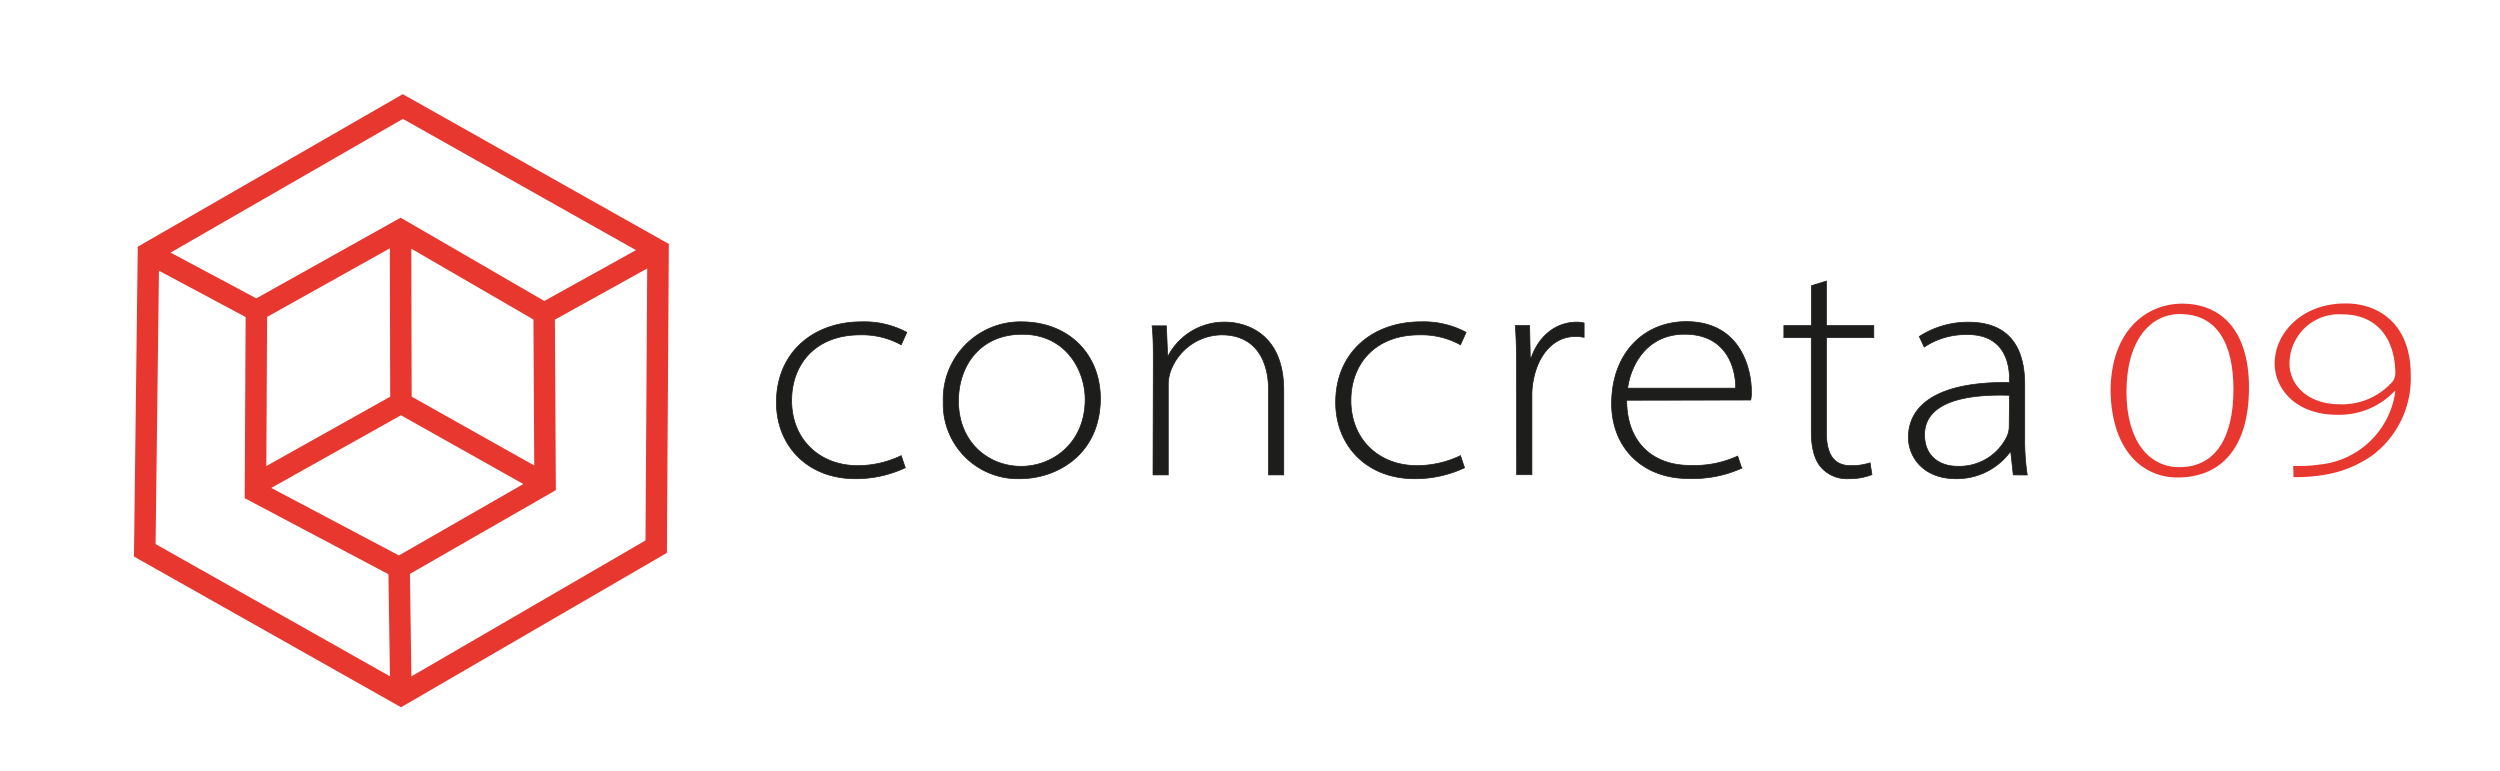 <svg id="logo_c09" data-name="logo_c09" xmlns="http://www.w3.org/2000/svg" viewBox="0 0 349.17 107.74"><defs><style>.cls-1{fill:#1d1d1b;stroke:#1d1d1b;stroke-width:0.1px;}.cls-1,.cls-3{stroke-miterlimit:10;}.cls-2{fill:#e7372e;}.cls-3{fill:none;stroke:#e7372e;stroke-width:3px;}</style></defs><path class="cls-1" d="M126.44,65.33a16.23,16.23,0,0,1-7,1.53c-6.65,0-11-4.61-11-10.65,0-7,5.17-11.26,11.87-11.26a12.55,12.55,0,0,1,6.34,1.47l-.78,1.74a11.31,11.31,0,0,0-5.74-1.39c-6.22,0-9.56,4.09-9.56,9.17,0,5.44,3.91,9.09,9.21,9.09a14,14,0,0,0,6.09-1.39Z"/><path class="cls-1" d="M153.69,55.64c0,7.82-6.08,11.22-11.21,11.22a10.42,10.42,0,0,1-10.74-10.74,10.79,10.79,0,0,1,11-11.17C149.48,45,153.69,49.68,153.69,55.64ZM133.87,56c0,5.82,4.22,9.13,8.74,9.13s8.95-3.35,8.95-9.35c0-4-2.65-9.09-8.78-9.09C136.87,46.68,133.87,51.12,133.87,56Z"/><path class="cls-1" d="M161.08,50.51c0-1.7,0-3.35-.17-5h2l.17,4.17h.09a8.85,8.85,0,0,1,8-4.69c1.91,0,8.13.87,8.13,9.52V66.33h-2.13V54.47c0-4.09-1.78-7.7-6.56-7.7a7.7,7.7,0,0,0-7.09,5,5.77,5.77,0,0,0-.35,1.87V66.33h-2.13Z"/><path class="cls-1" d="M204.55,65.33a16.19,16.19,0,0,1-7,1.53c-6.65,0-11-4.61-11-10.65,0-7,5.17-11.26,11.87-11.26a12.57,12.57,0,0,1,6.35,1.47l-.79,1.74a11.28,11.28,0,0,0-5.74-1.39c-6.21,0-9.56,4.09-9.56,9.17,0,5.44,3.91,9.09,9.22,9.09a14,14,0,0,0,6.08-1.39Z"/><path class="cls-1" d="M211.81,52.21c0-2.26,0-4.48-.17-6.74h2l.09,4.52h.13c1-2.91,3.3-5,6.39-5a3.56,3.56,0,0,1,1,.13v2A5.81,5.81,0,0,0,220,47c-2.91,0-5.13,2.43-5.82,6a10.2,10.2,0,0,0-.22,2v11.3h-2.13Z"/><path class="cls-1" d="M227.2,55.9C227.2,62,231.07,65,236,65a14.63,14.63,0,0,0,6.7-1.3l.56,1.69a16.65,16.65,0,0,1-7.47,1.44c-6.48,0-10.7-4.4-10.7-10.44,0-7.08,4.52-11.47,10.43-11.47,7.74,0,9.09,6.86,9.09,9.65a5,5,0,0,1-.09,1.3Zm15.21-1.69c.05-2.18-.87-7.53-7.13-7.53-5.3,0-7.52,4.35-7.95,7.53Z"/><path class="cls-1" d="M255.1,39.25v6.22h6.61v1.69H255.1V60.51c0,2.56.79,4.52,3.35,4.52a8.09,8.09,0,0,0,2.74-.39l.26,1.65a8.6,8.6,0,0,1-3.22.57,4.82,4.82,0,0,1-3.86-1.57c-1.05-1.17-1.39-3.09-1.39-5V47.16h-3.83V45.47H253V39.9Z"/><path class="cls-1" d="M281.19,66.33l-.35-3.21h-.09a9.24,9.24,0,0,1-7.56,3.74c-4.74,0-6.65-3.22-6.65-5.74,0-4.74,4.39-7.83,14.12-7.7v-.48c0-1.56-.34-6.26-5.91-6.21a10.51,10.51,0,0,0-6,1.74L268.06,47a12.51,12.51,0,0,1,6.87-2c7.08,0,7.86,5.47,7.86,8.78v7.56a32.76,32.76,0,0,0,.35,5Zm-.53-11.12c-5.52-.18-11.86.69-11.86,5.52,0,3,2.13,4.39,4.56,4.39a7.37,7.37,0,0,0,7-4.26,3.31,3.31,0,0,0,.26-1.22Z"/><path class="cls-2" d="M314.11,54.12c0,8.32-3.8,12.57-10,12.57-4.75,0-9.15-3.64-9.33-12,0-8.5,5-12.28,10-12.28C310.27,42.42,314.11,46.2,314.11,54.12ZM297,54.74c0,6.8,3.1,10.51,7.38,10.51,5.19,0,7.56-4.32,7.56-10.87,0-6.27-2.2-10.52-7.47-10.52C300.38,43.86,297,47.46,297,54.74Z"/><path class="cls-2" d="M320.29,65.07a19.74,19.74,0,0,0,3.63-.18,11.85,11.85,0,0,0,10.63-10.23l-.13,0a10.68,10.68,0,0,1-8,3.27c-5.83,0-8.72-3.67-8.72-7.16,0-4.25,3.8-8.39,9.89-8.39,4.88,0,9.11,3.1,9.11,9.94a13.43,13.43,0,0,1-5.35,11.27,16.09,16.09,0,0,1-6.7,2.73,26.92,26.92,0,0,1-4.32.33Zm-.52-14.33c0,3.24,2.81,5.72,6.92,5.72a9.39,9.39,0,0,0,7.47-3.16,2,2,0,0,0,.39-1.08c0-4.58-2.25-8.32-7.48-8.32A6.91,6.91,0,0,0,319.77,50.74Z"/><polygon class="cls-3" points="76 43.76 76.13 67.59 55.74 79.29 35.68 68.68 35.81 43.38 55.94 32.13 76 43.76"/><polyline class="cls-3" points="76.13 67.59 56 56.28 35.68 67.66"/><line class="cls-3" x1="56" y1="56.28" x2="55.94" y2="32.13"/><polygon class="cls-3" points="91.65 76.35 91.91 34.95 56.26 14.88 20.73 35.33 20.22 76.86 56 97.05 91.65 76.35"/><line class="cls-3" x1="91.91" y1="34.94" x2="76" y2="43.76"/><line class="cls-3" x1="35.81" y1="43.38" x2="20.73" y2="35.33"/><line class="cls-3" x1="56" y1="97.05" x2="55.74" y2="79.29"/></svg>

